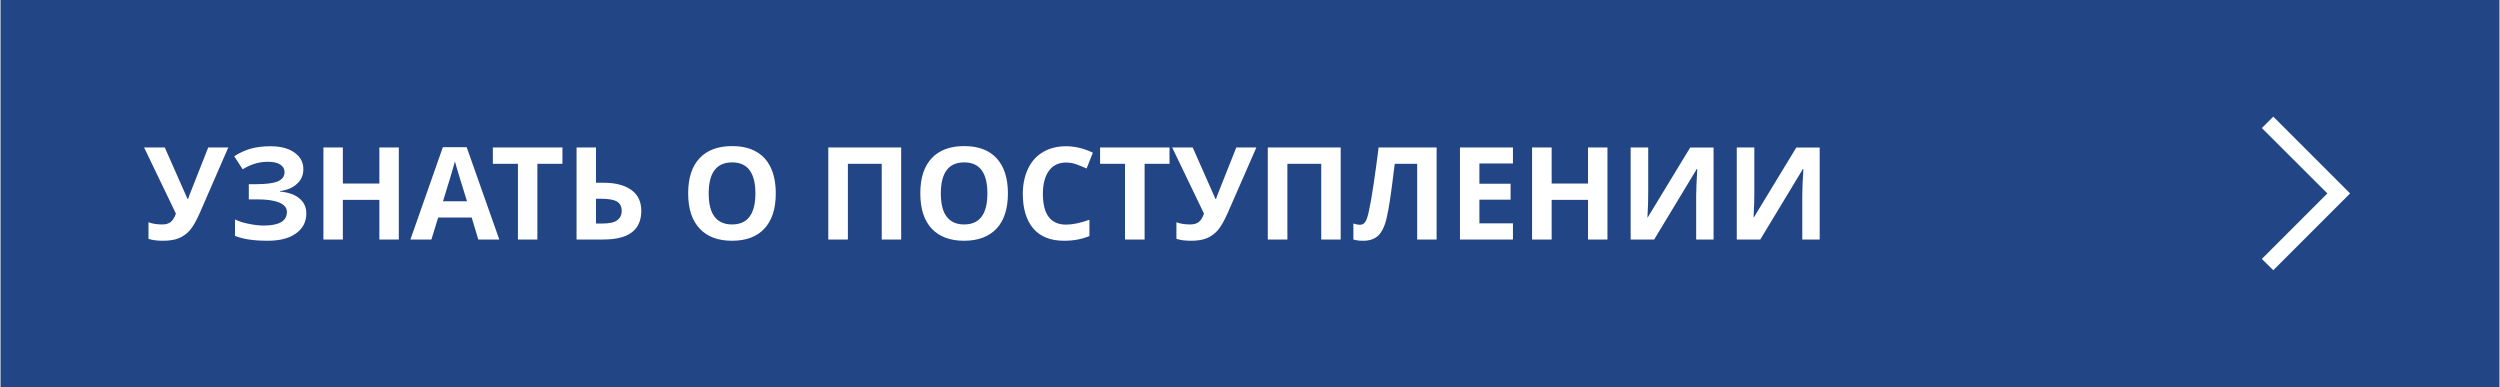 <?xml version="1.0" encoding="UTF-8"?> <!-- Creator: CorelDRAW 2019 (64-Bit) --> <svg xmlns="http://www.w3.org/2000/svg" xmlns:xlink="http://www.w3.org/1999/xlink" xml:space="preserve" width="969px" height="150px" style="shape-rendering:geometricPrecision; text-rendering:geometricPrecision; image-rendering:optimizeQuality; fill-rule:evenodd; clip-rule:evenodd" viewBox="0 0 15943000 2469000"> <defs> <style type="text/css"> <![CDATA[ .fil0 {fill:#224585} .fil1 {fill:#FEFFFF;fill-rule:nonzero} .fil2 {fill:white;fill-rule:nonzero} ]]> </style> </defs> <g id="Слой_x0020_1">  <polygon class="fil0" points="0,0 15943000,0 15943000,2469000 0,2469000 "></polygon> <polygon class="fil1" points="14500000,744000 14990000,1234000 14500000,1724000 14427000,1652000 14845000,1234000 14427000,817000 "></polygon> <path class="fil2" d="M1453000 941000l-181000 416000c-23000,52000 -44000,89000 -64000,112000 -20000,23000 -44000,40000 -71000,51000 -27000,11000 -61000,16000 -100000,16000 -33000,0 -65000,-3000 -93000,-12000l0 -106000c23000,9000 52000,14000 88000,14000 22000,0 40000,-5000 53000,-15000 14000,-11000 25000,-29000 34000,-54000l-203000 -422000 132000 0 145000 328000 4000 0 7000 -21000 121000 -307000 128000 0zm479000 138000c0,37000 -13000,69000 -40000,93000 -26000,25000 -63000,41000 -109000,47000l0 3000c54000,5000 96000,20000 124000,44000 29000,24000 44000,56000 44000,95000 0,54000 -22000,97000 -66000,128000 -44000,32000 -104000,47000 -182000,47000 -86000,0 -155000,-10000 -207000,-31000l0 -105000c25000,12000 54000,22000 88000,28000 34000,7000 66000,11000 95000,11000 99000,0 148000,-29000 148000,-87000 0,-26000 -16000,-45000 -47000,-59000 -32000,-14000 -79000,-21000 -141000,-21000l-55000 0 0 -97000 49000 0c62000,0 108000,-6000 136000,-18000 28000,-12000 43000,-31000 43000,-59000 0,-20000 -9000,-36000 -27000,-48000 -18000,-12000 -45000,-18000 -80000,-18000 -55000,0 -109000,16000 -160000,48000l-54000 -83000c33000,-22000 69000,-38000 106000,-49000 38000,-10000 79000,-15000 125000,-15000 64000,0 115000,13000 153000,40000 38000,27000 57000,62000 57000,106000zm609000 449000l-124000 0 0 -253000 -233000 0 0 253000 -124000 0 0 -587000 124000 0 0 230000 233000 0 0 -230000 124000 0 0 587000zm507000 0l-42000 -140000 -214000 0 -43000 140000 -134000 0 207000 -589000 152000 0 208000 589000 -134000 0zm-72000 -244000c-39000,-127000 -62000,-198000 -66000,-215000 -5000,-16000 -9000,-30000 -11000,-39000 -9000,34000 -34000,119000 -76000,254000l153000 0zm449000 244000l-124000 0 0 -483000 -160000 0 0 -104000 444000 0 0 104000 -160000 0 0 483000zm663000 -183000c0,122000 -80000,183000 -242000,183000l-171000 0 0 -587000 124000 0 0 225000 50000 0c76000,0 135000,16000 177000,47000 42000,31000 62000,75000 62000,132000zm-289000 81000l42000 0c42000,0 73000,-6000 92000,-20000 20000,-14000 30000,-34000 30000,-61000 0,-27000 -10000,-47000 -30000,-59000 -20000,-12000 -54000,-18000 -102000,-18000l-32000 0 0 158000zm1147000 -192000c0,97000 -24000,172000 -72000,224000 -48000,52000 -117000,78000 -207000,78000 -90000,0 -159000,-26000 -207000,-78000 -49000,-52000 -73000,-127000 -73000,-225000 0,-97000 24000,-172000 73000,-224000 48000,-51000 117000,-77000 208000,-77000 90000,0 159000,26000 207000,78000 47000,52000 71000,127000 71000,224000zm-428000 0c0,66000 12000,115000 37000,148000 25000,33000 62000,50000 112000,50000 99000,0 149000,-66000 149000,-198000 0,-132000 -50000,-198000 -148000,-198000 -50000,0 -87000,16000 -113000,50000 -25000,33000 -37000,83000 -37000,148000zm1228000 294000l-124000 0 0 -483000 -216000 0 0 483000 -125000 0 0 -587000 465000 0 0 587000zm681000 -294000c0,97000 -24000,172000 -72000,224000 -49000,52000 -118000,78000 -208000,78000 -89000,0 -158000,-26000 -207000,-78000 -48000,-52000 -72000,-127000 -72000,-225000 0,-97000 24000,-172000 73000,-224000 48000,-51000 117000,-77000 207000,-77000 90000,0 160000,26000 207000,78000 48000,52000 72000,127000 72000,224000zm-428000 0c0,66000 12000,115000 37000,148000 25000,33000 62000,50000 111000,50000 100000,0 149000,-66000 149000,-198000 0,-132000 -49000,-198000 -148000,-198000 -49000,0 -87000,16000 -112000,50000 -25000,33000 -37000,83000 -37000,148000zm799000 -197000c-47000,0 -83000,17000 -109000,52000 -26000,36000 -39000,85000 -39000,147000 0,131000 49000,197000 148000,197000 41000,0 91000,-10000 149000,-31000l0 104000c-48000,20000 -102000,30000 -161000,30000 -85000,0 -151000,-25000 -196000,-77000 -45000,-52000 -68000,-126000 -68000,-223000 0,-61000 12000,-115000 34000,-161000 22000,-46000 54000,-81000 95000,-105000 42000,-25000 91000,-37000 147000,-37000 57000,0 114000,14000 171000,41000l-40000 101000c-22000,-10000 -44000,-19000 -66000,-27000 -22000,-8000 -44000,-11000 -65000,-11000zm501000 491000l-125000 0 0 -483000 -159000 0 0 -104000 443000 0 0 104000 -159000 0 0 483000zm713000 -587000l-182000 416000c-23000,52000 -44000,89000 -64000,112000 -20000,23000 -44000,40000 -71000,51000 -27000,11000 -60000,16000 -99000,16000 -34000,0 -65000,-3000 -94000,-12000l0 -106000c24000,9000 53000,14000 88000,14000 22000,0 40000,-5000 54000,-15000 14000,-11000 25000,-29000 34000,-54000l-203000 -422000 131000 0 145000 328000 4000 0 7000 -21000 122000 -307000 128000 0zm538000 587000l-124000 0 0 -483000 -216000 0 0 483000 -125000 0 0 -587000 465000 0 0 587000zm612000 0l-124000 0 0 -483000 -143000 0 -7000 54000c-16000,136000 -31000,233000 -44000,288000 -12000,55000 -31000,94000 -55000,117000 -25000,22000 -58000,33000 -99000,32000 -23000,0 -42000,-3000 -59000,-8000l0 -102000c15000,5000 30000,8000 43000,8000 15000,0 26000,-7000 34000,-20000 8000,-13000 16000,-37000 23000,-72000 8000,-35000 18000,-93000 30000,-173000 12000,-81000 22000,-156000 31000,-228000l370000 0 0 587000zm487000 0l-338000 0 0 -587000 338000 0 0 102000 -214000 0 0 129000 199000 0 0 102000 -199000 0 0 151000 214000 0 0 103000zm603000 0l-124000 0 0 -253000 -232000 0 0 253000 -125000 0 0 -587000 125000 0 0 230000 232000 0 0 -230000 124000 0 0 587000zm148000 -587000l112000 0 0 284000 -1000 76000 -4000 86000 2000 0 271000 -446000 149000 0 0 587000 -111000 0 0 -282000c0,-37000 3000,-93000 7000,-168000l-3000 0 -272000 450000 -150000 0 0 -587000zm677000 0l112000 0 0 284000 -1000 76000 -4000 86000 2000 0 271000 -446000 149000 0 0 587000 -111000 0 0 -282000c0,-37000 2000,-93000 7000,-168000l-3000 0 -272000 450000 -150000 0 0 -587000z"></path> </g> </svg> 